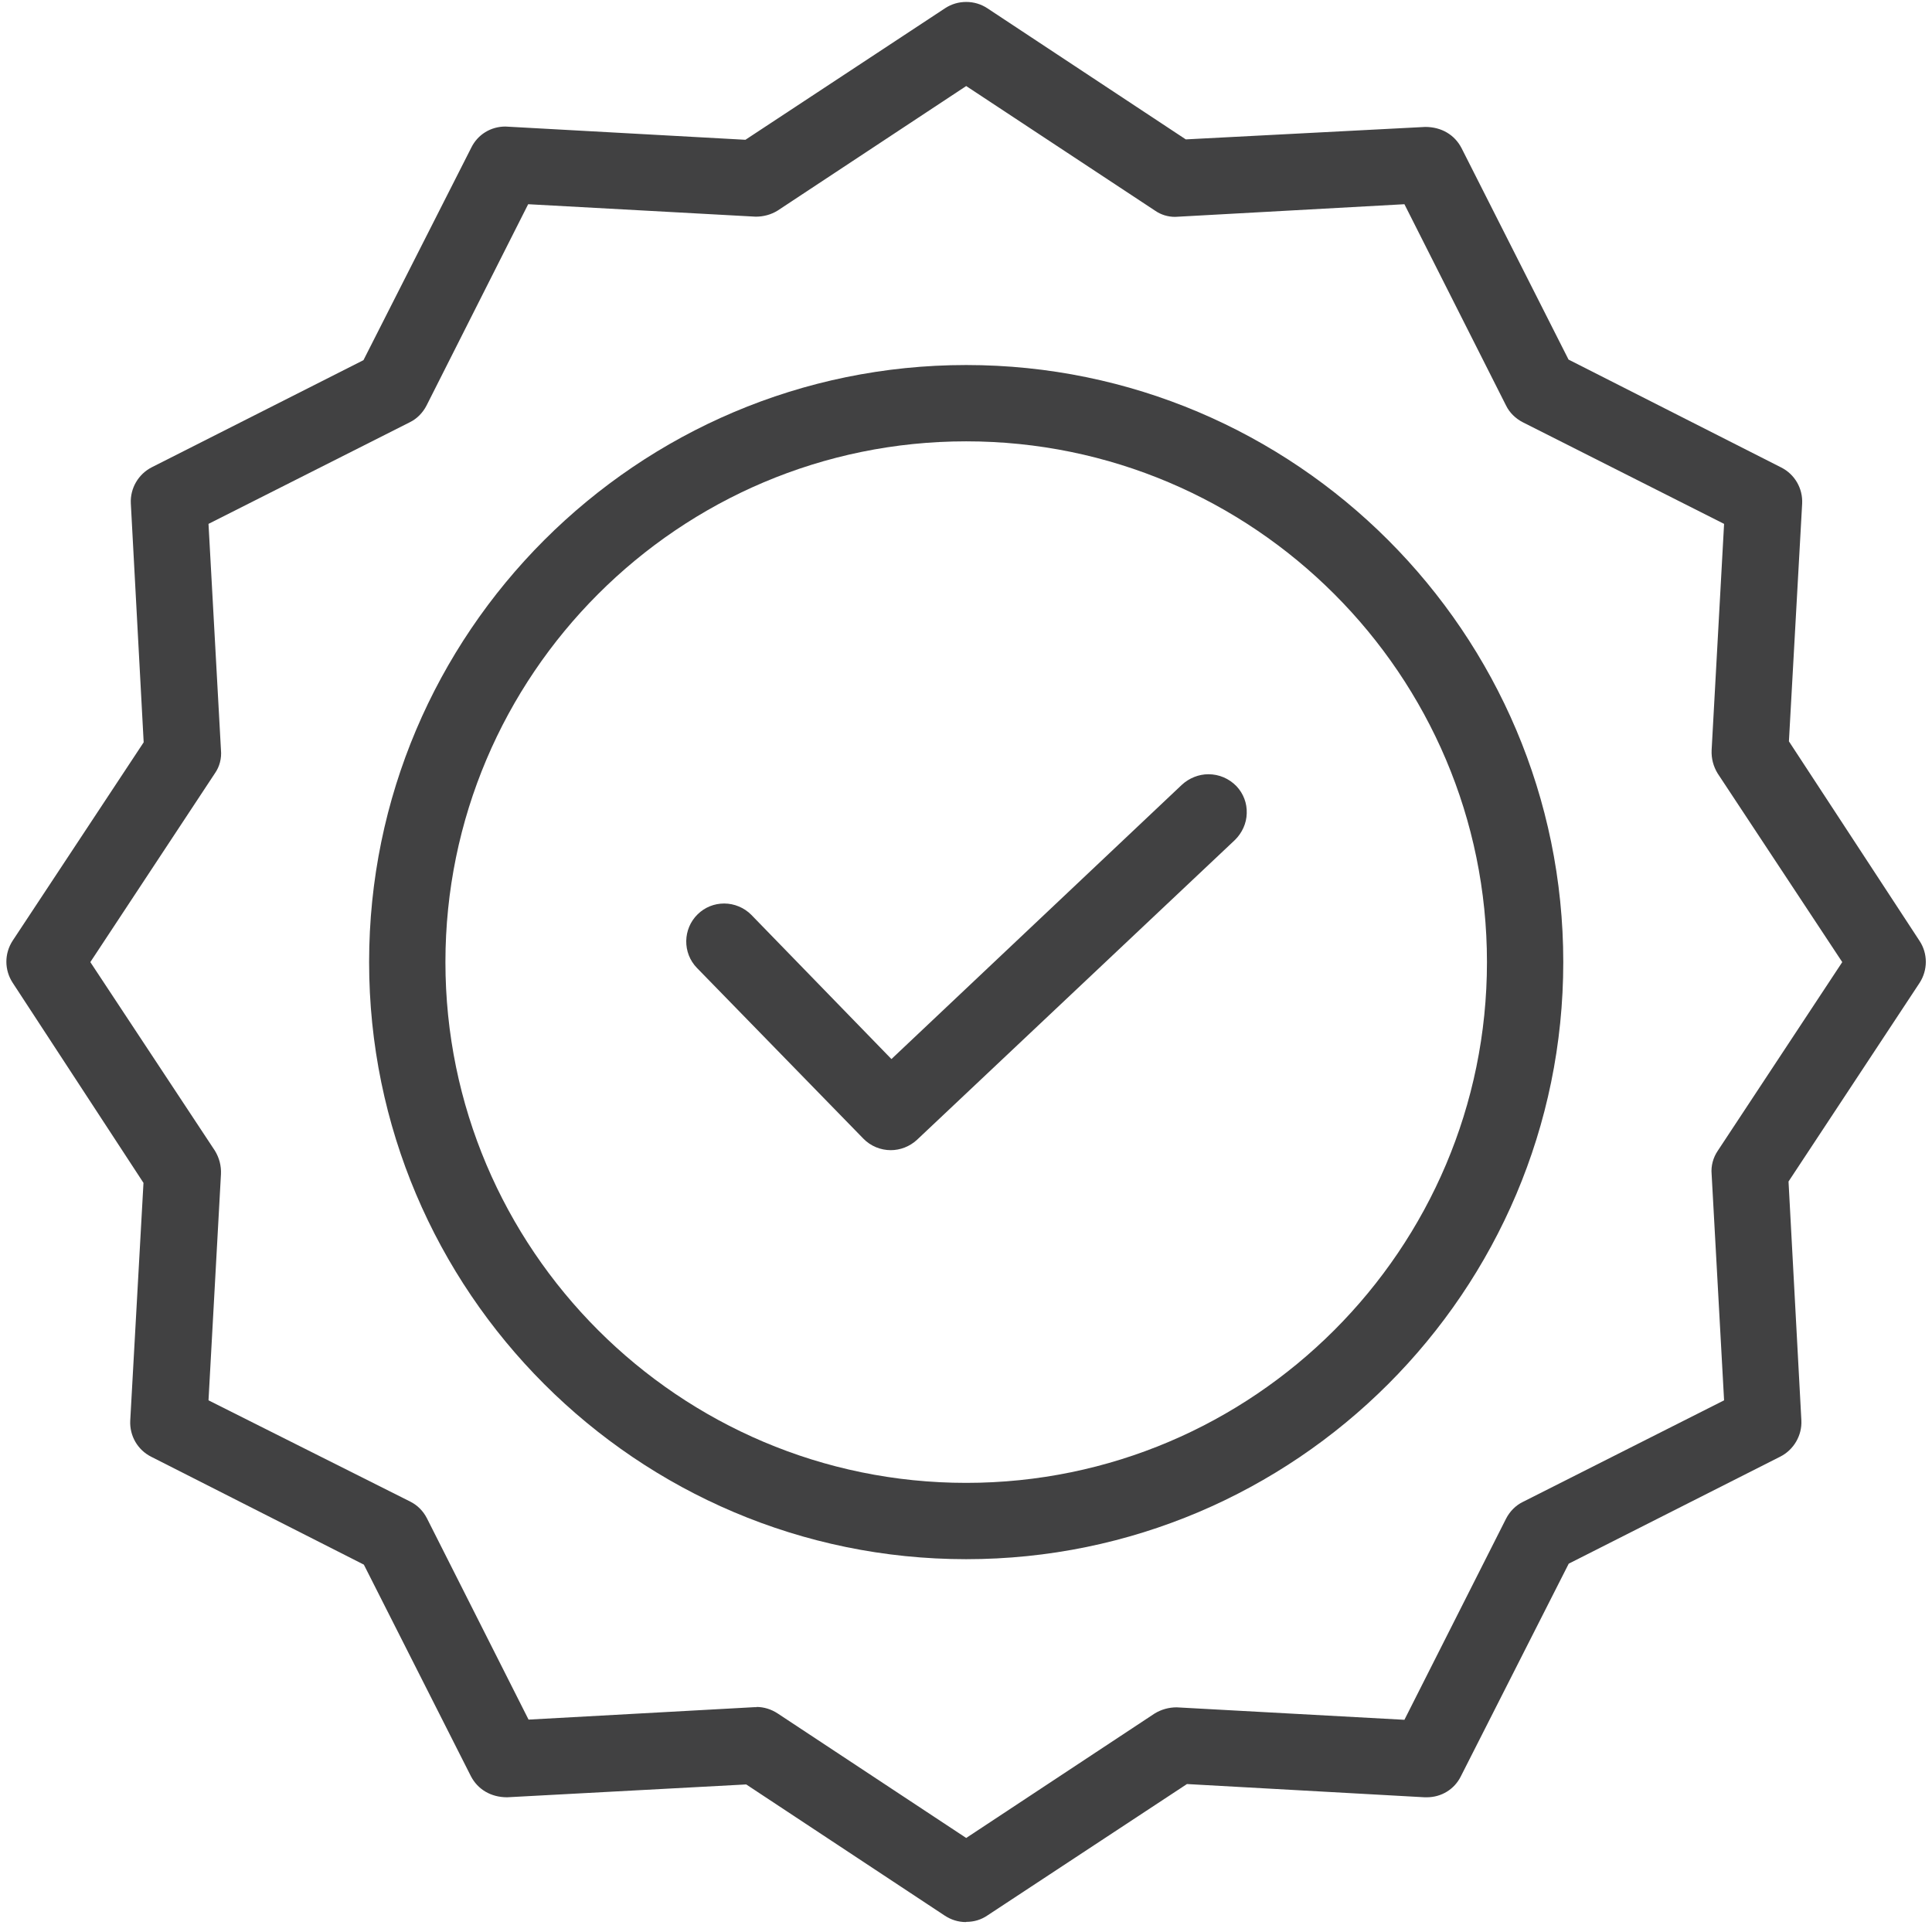 <?xml version="1.0" encoding="UTF-8"?>
<svg id="Layer_1" data-name="Layer 1" xmlns="http://www.w3.org/2000/svg" viewBox="0 0 99.24 99.23">
  <defs>
    <style>
      .cls-1 {
        fill: #414142;
      }
    </style>
  </defs>
  <path class="cls-1" d="M45.76,59.08c-.53,0-1.04-.21-1.41-.59l-8.55-8.77c-.75-.77-.73-2.01.04-2.76.37-.36.85-.55,1.36-.55s1.03.21,1.4.59l7.19,7.4,14.92-14.09c.37-.34.86-.54,1.36-.54.55,0,1.06.22,1.44.61.36.38.55.88.53,1.4-.01.51-.24,1.01-.61,1.37l-16.33,15.4c-.37.34-.85.53-1.35.53Z"/>
  <path class="cls-1" d="M49.63,80.09c-16.91,0-30.67-13.76-30.67-30.67s13.76-30.67,30.67-30.67,30.67,13.76,30.67,30.67-13.76,30.67-30.67,30.67ZM49.63,22.67c-14.75,0-26.75,12-26.75,26.75s12,26.75,26.75,26.75,26.75-12,26.75-26.75-12-26.75-26.75-26.75Z"/>
  <path class="cls-1" d="M49.61,98.73c-.39,0-.76-.12-1.08-.33l-10.2-6.74s-12.28.66-12.28.66c-.84,0-1.51-.41-1.86-1.08l-5.5-10.87-10.92-5.54c-.7-.35-1.12-1.08-1.08-1.86l.68-12.21L.65,50.48c-.43-.66-.43-1.5,0-2.16l6.73-10.19-.66-12.27c-.04-.78.39-1.51,1.08-1.86l10.87-5.5,5.54-10.92c.33-.67,1-1.08,1.75-1.08l12.33.68L48.55.42c.32-.21.69-.32,1.08-.32s.76.11,1.08.32l10.2,6.74s12.3-.64,12.3-.64c.84,0,1.51.41,1.86,1.08l5.5,10.87,10.92,5.54c.7.35,1.12,1.08,1.08,1.86l-.68,12.21,6.71,10.25c.43.65.43,1.5,0,2.16l-6.73,10.2.66,12.27c.04.77-.39,1.51-1.08,1.86l-10.87,5.5-5.54,10.92c-.33.67-1,1.08-1.75,1.08h-.11s-12.21-.68-12.21-.68l-10.25,6.75c-.32.22-.69.33-1.08.33ZM38.86,87.68c.38,0,.76.12,1.08.33l9.69,6.4,9.69-6.4c.33-.2.72-.31,1.12-.31l11.7.64,5.22-10.33c.19-.37.49-.68.86-.86l10.34-5.22-.64-11.62c-.04-.42.08-.85.31-1.19l6.4-9.7-6.4-9.69c-.22-.36-.33-.77-.31-1.2l.64-11.62-10.34-5.22c-.37-.19-.68-.49-.86-.86l-5.22-10.34s-11.73.65-11.78.65c-.37,0-.73-.11-1.03-.32l-9.7-6.4-9.69,6.4c-.34.21-.73.31-1.12.31l-11.69-.64-5.22,10.34c-.19.37-.49.68-.86.86l-10.34,5.22.64,11.62c.04.42-.07.85-.31,1.19l-6.4,9.7,6.4,9.69c.22.36.33.77.31,1.2l-.64,11.62,10.36,5.2c.38.19.67.49.86.86l5.22,10.34,11.62-.64h.1Z"/>
</svg>